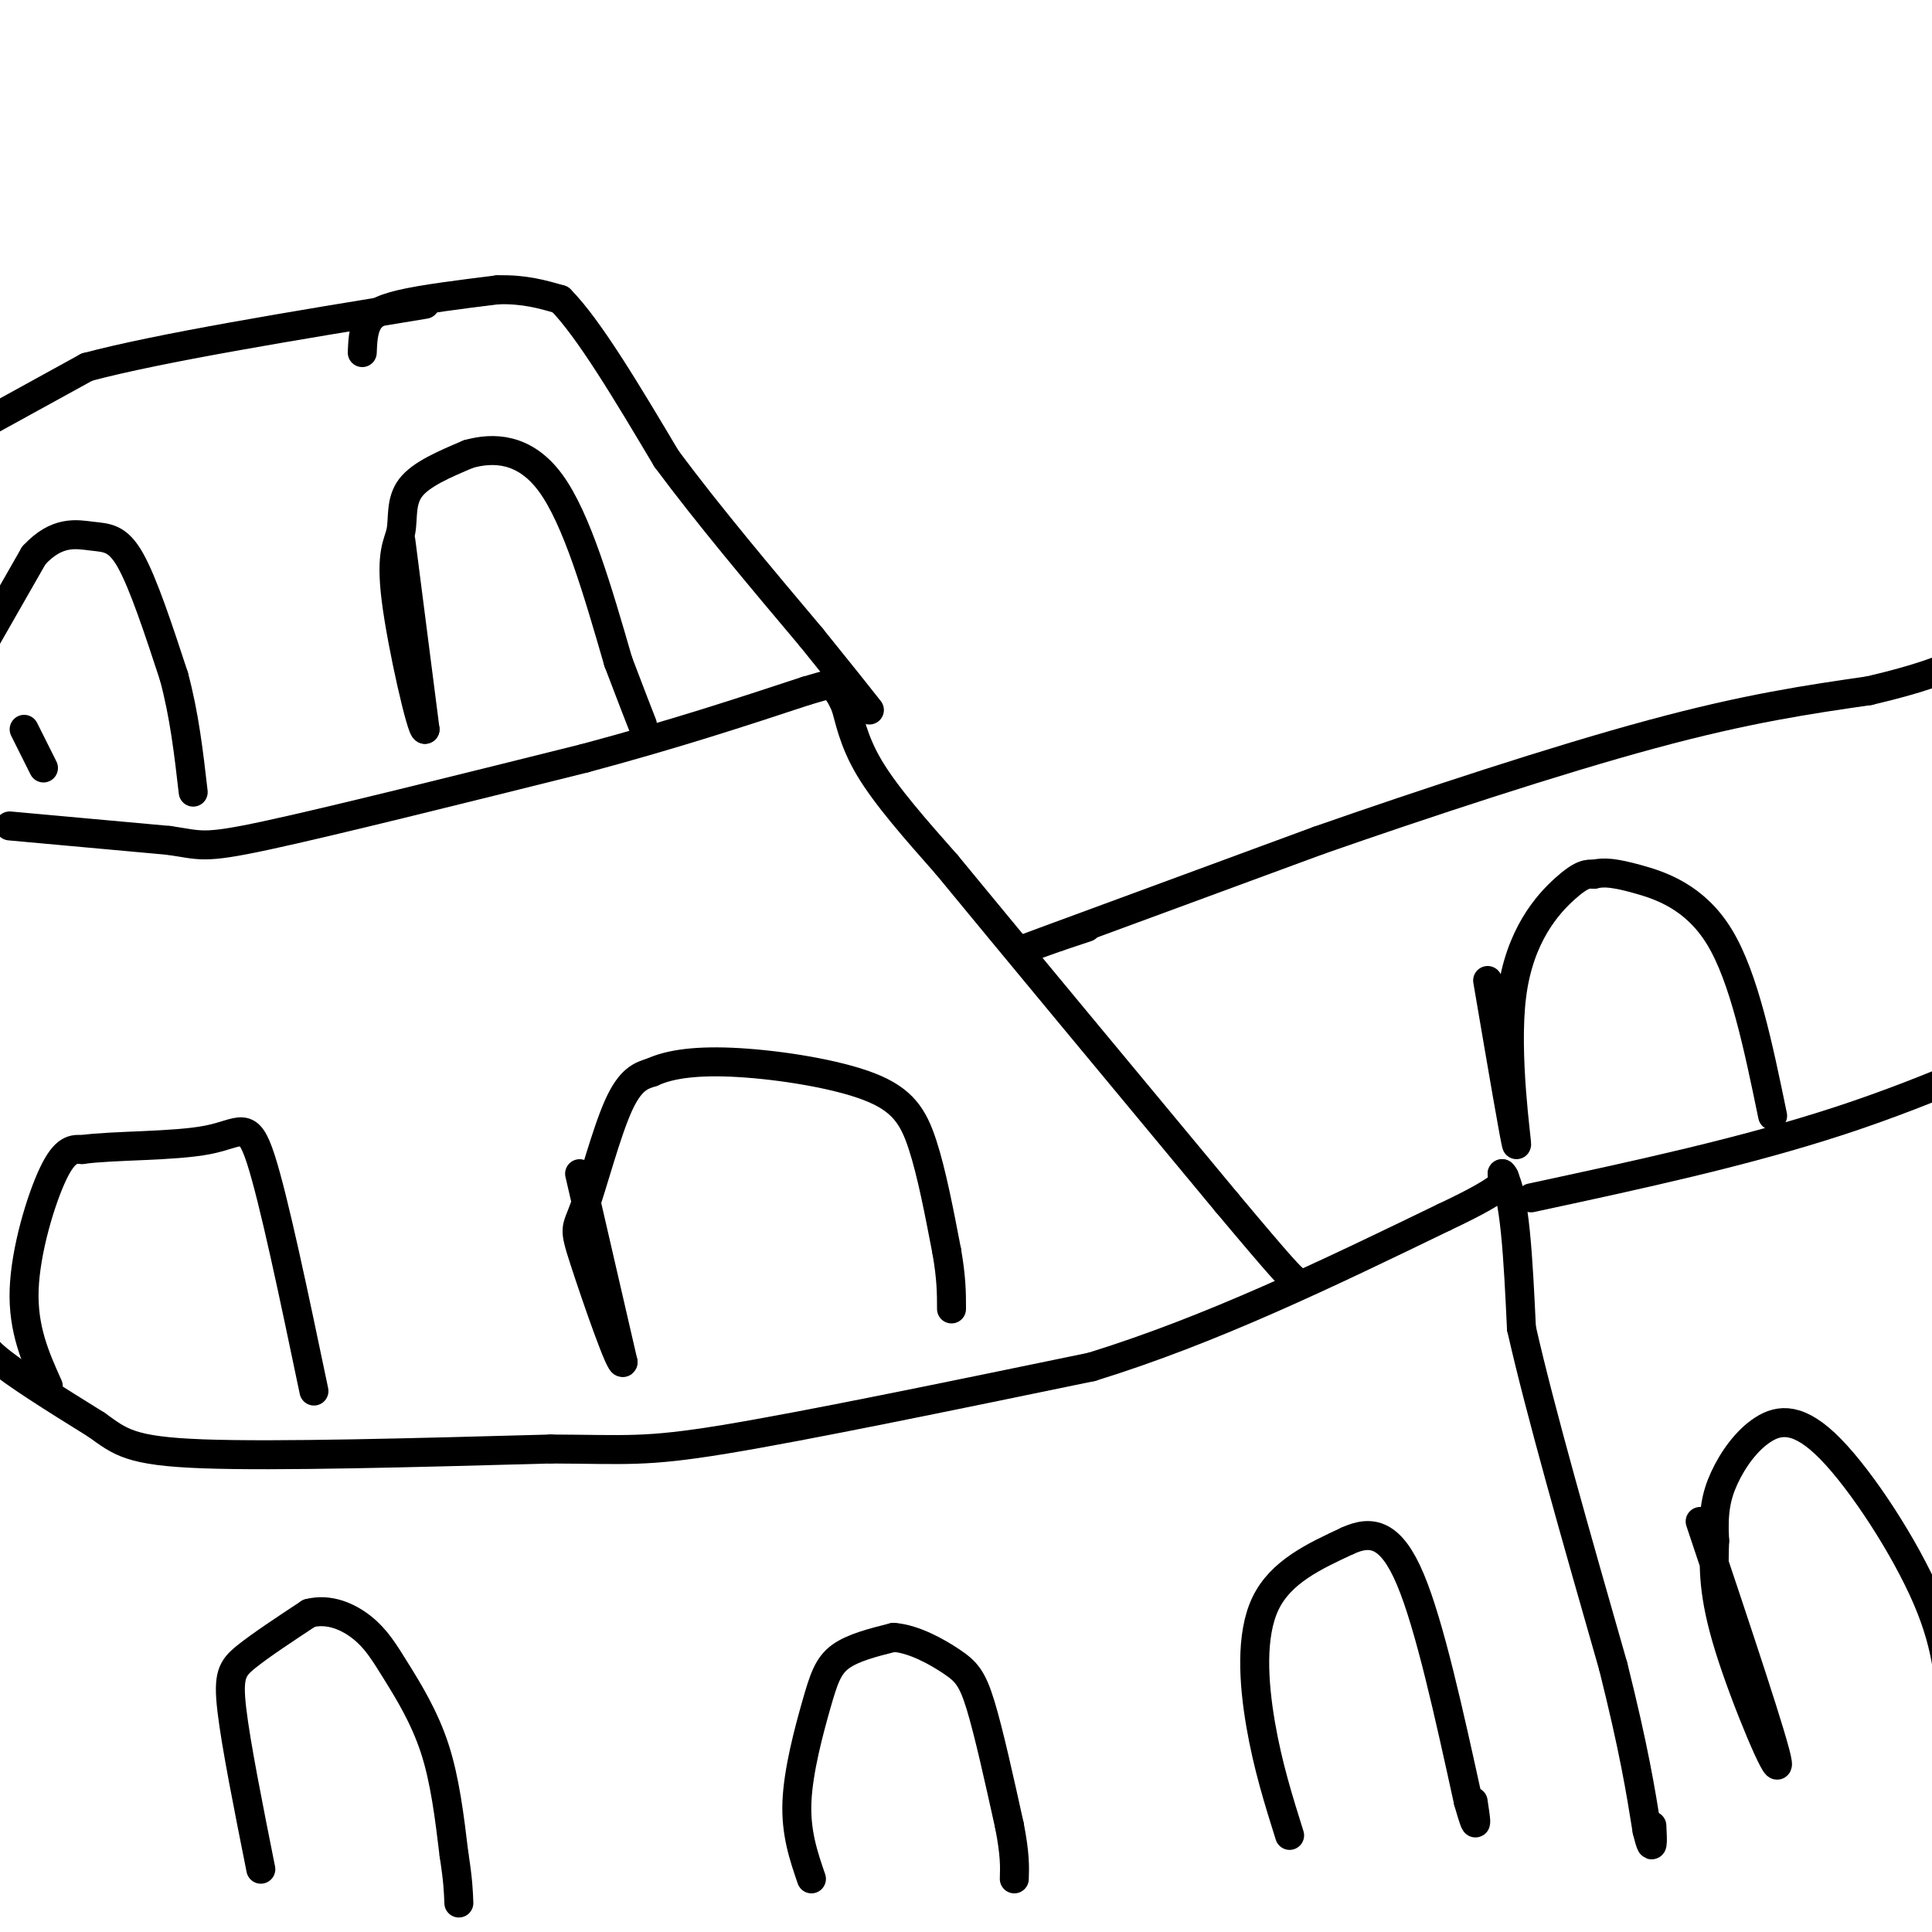 <svg viewBox='0 0 400 400' version='1.1' xmlns='http://www.w3.org/2000/svg' xmlns:xlink='http://www.w3.org/1999/xlink'><g fill='none' stroke='#000000' stroke-width='6' stroke-linecap='round' stroke-linejoin='round'><path d='M-3,275c-0.917,1.333 -1.833,2.667 2,6c3.833,3.333 12.417,8.667 21,14'/><path d='M20,295c4.956,3.556 6.844,5.444 22,6c15.156,0.556 43.578,-0.222 72,-1'/><path d='M114,300c15.822,0.067 19.378,0.733 36,-2c16.622,-2.733 46.311,-8.867 76,-15'/><path d='M226,283c24.833,-7.667 48.917,-19.333 73,-31'/><path d='M299,252c14.167,-6.667 13.083,-7.833 12,-9'/><path d='M311,243c2.667,3.833 3.333,17.917 4,32'/><path d='M315,275c3.833,17.000 11.417,43.500 19,70'/><path d='M334,345c4.333,17.333 5.667,25.667 7,34'/><path d='M341,379c1.333,5.500 1.167,2.250 1,-1'/><path d='M267,380c-2.267,-7.222 -4.533,-14.444 -6,-23c-1.467,-8.556 -2.133,-18.444 1,-25c3.133,-6.556 10.067,-9.778 17,-13'/><path d='M279,319c5.000,-2.289 9.000,-1.511 13,8c4.000,9.511 8.000,27.756 12,46'/><path d='M304,373c2.167,7.667 1.583,3.833 1,0'/><path d='M168,389c-1.637,-4.774 -3.274,-9.548 -3,-16c0.274,-6.452 2.458,-14.583 4,-20c1.542,-5.417 2.440,-8.119 5,-10c2.560,-1.881 6.780,-2.940 11,-4'/><path d='M185,339c4.131,0.274 8.958,2.958 12,5c3.042,2.042 4.298,3.440 6,9c1.702,5.560 3.851,15.280 6,25'/><path d='M209,378c1.167,6.000 1.083,8.500 1,11'/><path d='M54,387c-2.578,-12.911 -5.156,-25.822 -6,-33c-0.844,-7.178 0.044,-8.622 3,-11c2.956,-2.378 7.978,-5.689 13,-9'/><path d='M64,334c4.193,-1.073 8.175,0.743 11,3c2.825,2.257 4.491,4.954 7,9c2.509,4.046 5.860,9.442 8,16c2.140,6.558 3.070,14.279 4,22'/><path d='M94,384c0.833,5.333 0.917,7.667 1,10'/><path d='M2,171c0.000,0.000 33.000,3.000 33,3'/><path d='M35,174c6.644,0.956 6.756,1.844 20,-1c13.244,-2.844 39.622,-9.422 66,-16'/><path d='M121,157c18.667,-5.000 32.333,-9.500 46,-14'/><path d='M167,143c8.500,-2.500 6.750,-1.750 5,-1'/><path d='M172,142c1.333,0.500 2.167,2.250 3,4'/><path d='M175,146c0.867,2.622 1.533,7.178 5,13c3.467,5.822 9.733,12.911 16,20'/><path d='M196,179c12.333,15.000 35.167,42.500 58,70'/><path d='M254,249c12.000,14.333 13.000,15.167 14,16'/><path d='M10,287c-2.644,-5.889 -5.289,-11.778 -5,-20c0.289,-8.222 3.511,-18.778 6,-24c2.489,-5.222 4.244,-5.111 6,-5'/><path d='M17,238c6.286,-0.893 19.000,-0.625 26,-2c7.000,-1.375 8.286,-4.393 11,4c2.714,8.393 6.857,28.196 11,48'/><path d='M120,243c0.000,0.000 9.000,39.000 9,39'/><path d='M129,282c-0.330,1.632 -5.656,-13.789 -8,-21c-2.344,-7.211 -1.708,-6.211 0,-11c1.708,-4.789 4.488,-15.368 7,-21c2.512,-5.632 4.756,-6.316 7,-7'/><path d='M135,222c3.683,-1.718 9.389,-2.512 18,-2c8.611,0.512 20.126,2.330 27,5c6.874,2.670 9.107,6.191 11,12c1.893,5.809 3.447,13.904 5,22'/><path d='M196,259c1.000,5.667 1.000,8.833 1,12'/><path d='M-2,87c0.000,0.000 20.000,-11.000 20,-11'/><path d='M18,76c15.000,-4.000 42.500,-8.500 70,-13'/><path d='M75,73c0.089,-2.156 0.178,-4.311 1,-6c0.822,-1.689 2.378,-2.911 7,-4c4.622,-1.089 12.311,-2.044 20,-3'/><path d='M103,60c5.500,-0.167 9.250,0.917 13,2'/><path d='M116,62c5.833,5.833 13.917,19.417 22,33'/><path d='M138,95c8.667,11.667 19.333,24.333 30,37'/><path d='M168,132c7.000,8.667 9.500,11.833 12,15'/><path d='M9,159c0.000,0.000 -4.000,-8.000 -4,-8'/><path d='M-9,143c0.000,0.000 16.000,-28.000 16,-28'/><path d='M7,115c4.821,-5.250 8.875,-4.375 12,-4c3.125,0.375 5.321,0.250 8,5c2.679,4.750 5.839,14.375 9,24'/><path d='M36,140c2.167,8.000 3.083,16.000 4,24'/><path d='M83,112c0.000,0.000 5.000,39.000 5,39'/><path d='M88,151c-0.652,0.646 -4.783,-17.239 -6,-27c-1.217,-9.761 0.480,-11.397 1,-14c0.520,-2.603 -0.137,-6.172 2,-9c2.137,-2.828 7.069,-4.914 12,-7'/><path d='M97,94c5.022,-1.400 11.578,-1.400 17,6c5.422,7.400 9.711,22.200 14,37'/><path d='M128,137c3.167,8.333 4.083,10.667 5,13'/><path d='M225,192c0.000,0.000 -6.000,2.000 -6,2'/><path d='M219,194c-4.133,1.467 -11.467,4.133 -3,1c8.467,-3.133 32.733,-12.067 57,-21'/><path d='M273,174c22.200,-7.756 49.200,-16.644 69,-22c19.800,-5.356 32.400,-7.178 45,-9'/><path d='M387,143c10.667,-2.500 14.833,-4.250 19,-6'/><path d='M317,248c22.083,-4.750 44.167,-9.500 64,-16c19.833,-6.500 37.417,-14.750 55,-23'/><path d='M308,203c2.940,17.238 5.881,34.476 6,34c0.119,-0.476 -2.583,-18.667 -1,-31c1.583,-12.333 7.452,-18.810 11,-22c3.548,-3.190 4.774,-3.095 6,-3'/><path d='M330,181c2.083,-0.512 4.292,-0.292 9,1c4.708,1.292 11.917,3.655 17,12c5.083,8.345 8.042,22.673 11,37'/><path d='M352,315c7.800,23.289 15.600,46.578 16,50c0.400,3.422 -6.600,-13.022 -10,-24c-3.400,-10.978 -3.200,-16.489 -3,-22'/><path d='M355,319c-0.350,-5.786 0.274,-9.252 2,-13c1.726,-3.748 4.556,-7.778 8,-10c3.444,-2.222 7.504,-2.637 14,4c6.496,6.637 15.427,20.325 20,31c4.573,10.675 4.786,18.338 5,26'/><path d='M404,357c1.333,7.333 2.167,12.667 3,18'/></g>
</svg>
